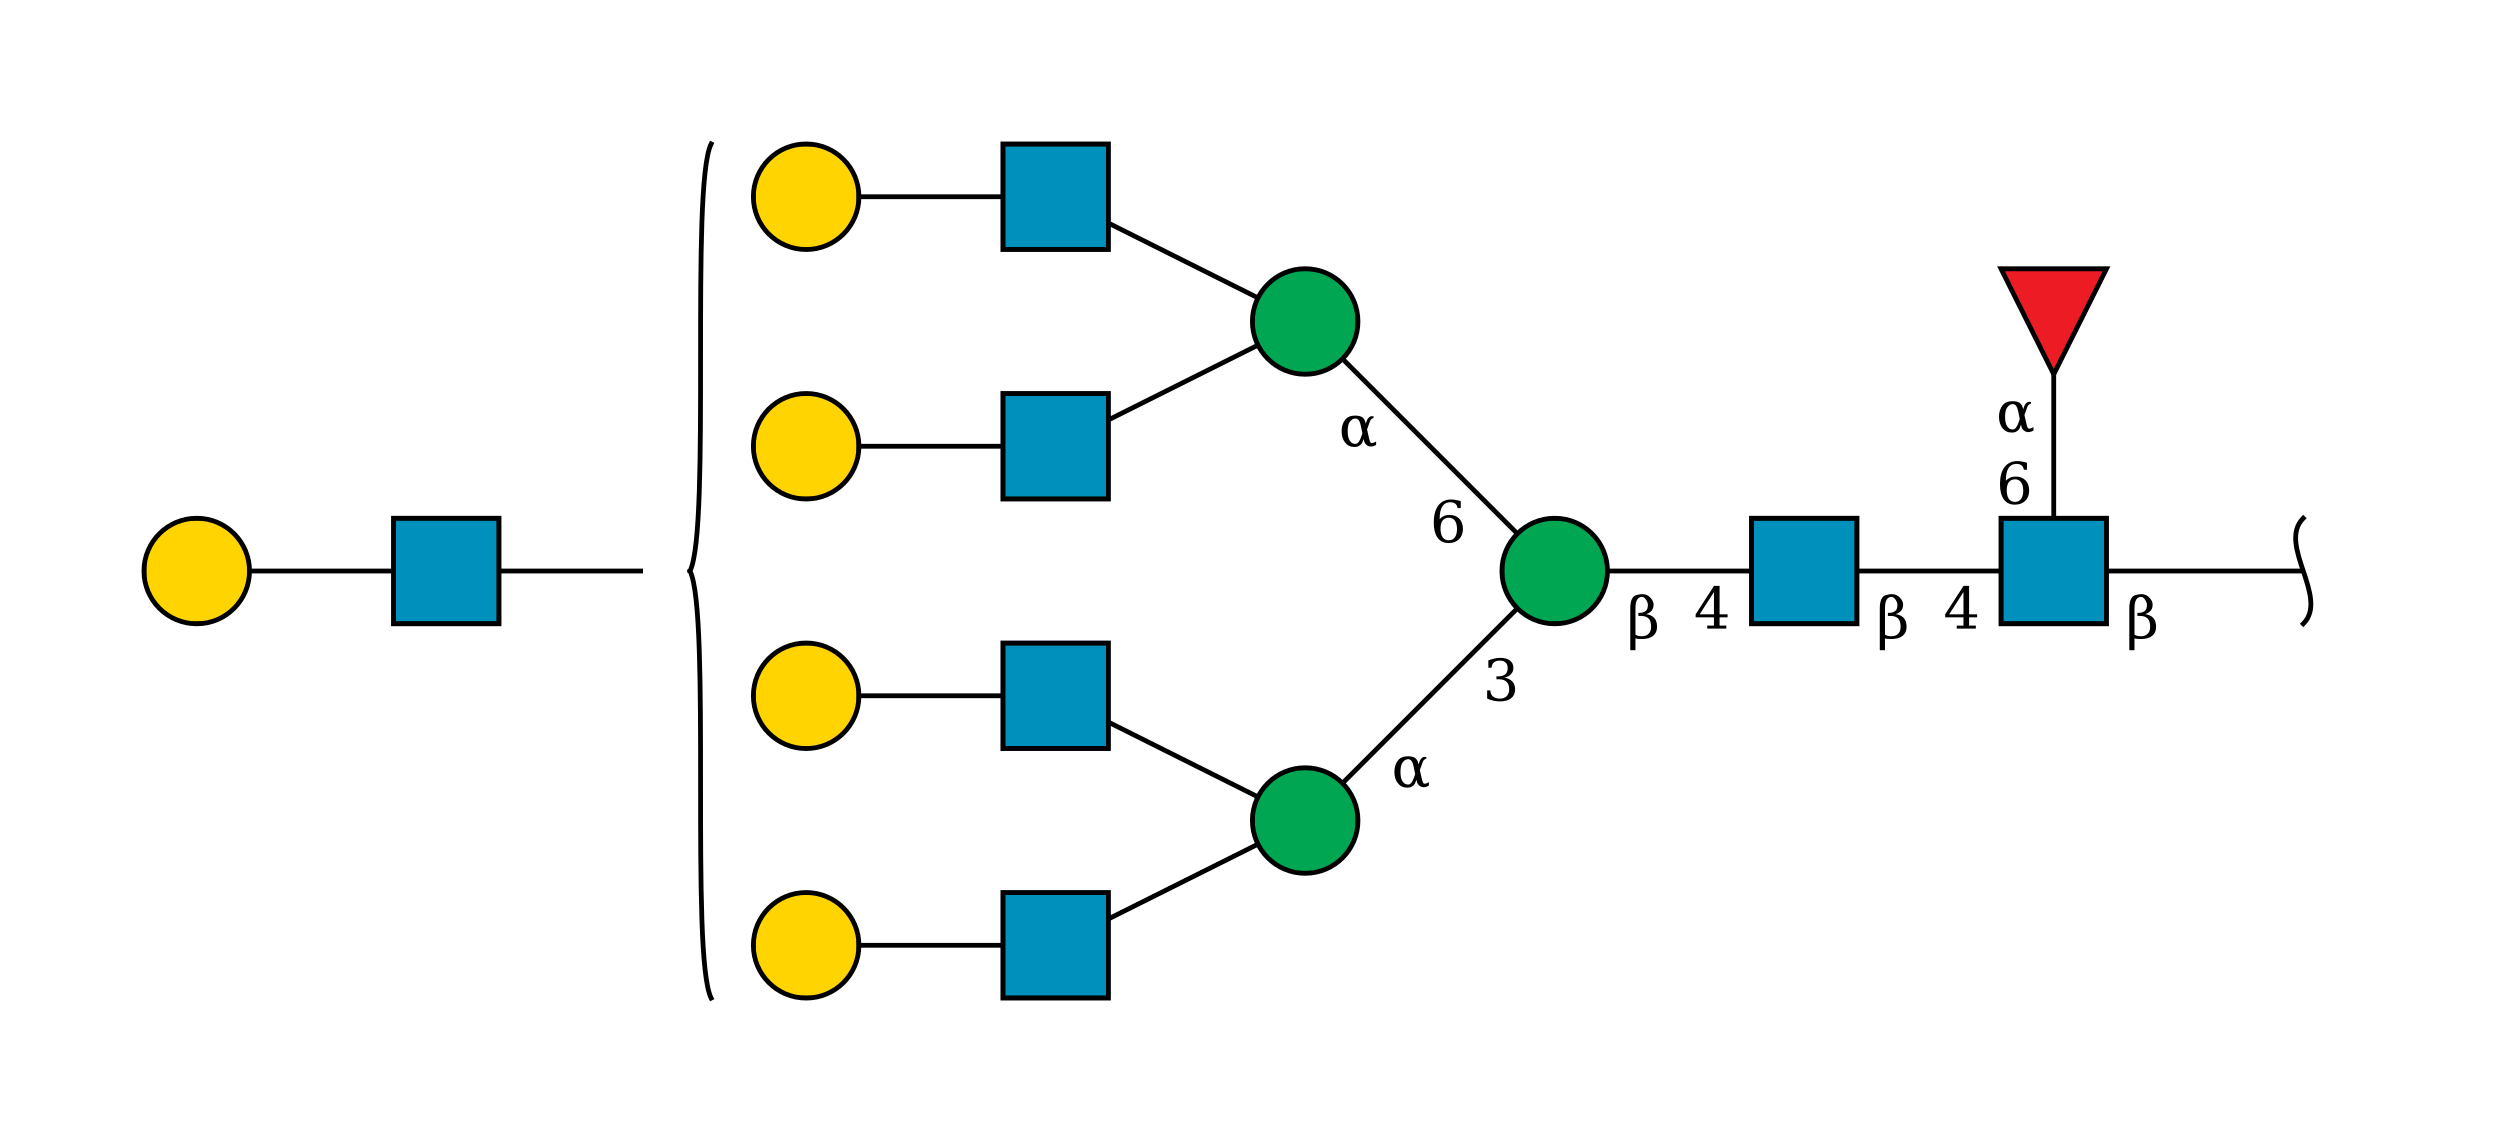 <?xml version="1.0"?>
<!DOCTYPE svg PUBLIC '-//W3C//DTD SVG 1.0//EN'
          'http://www.w3.org/TR/2001/REC-SVG-20010904/DTD/svg10.dtd'>
<svg viewBox="0 0 521 238" xmlns:xlink="http://www.w3.org/1999/xlink" style="fill-opacity:1; color-rendering:auto; color-interpolation:auto; text-rendering:auto; stroke:black; stroke-linecap:square; stroke-miterlimit:10; shape-rendering:auto; stroke-opacity:1; fill:black; stroke-dasharray:none; font-weight:normal; stroke-width:1; font-family:&apos;Dialog&apos;; font-style:normal; stroke-linejoin:miter; font-size:12; stroke-dashoffset:0; image-rendering:auto;" xmlns="http://www.w3.org/2000/svg"
><!--Generated by the Batik Graphics2D SVG Generator--><defs id="genericDefs"
  /><g
  ><defs id="defs1"
    ><clipPath clipPathUnits="userSpaceOnUse" id="clipPath_UH0roLdk0sbtcFrqBJhtCGGYHsszPcYZ"
      ><path d="M417 108 L439 108 L439 130 L417 130 L417 108 Z"
      /></clipPath
      ><clipPath clipPathUnits="userSpaceOnUse" id="clipPath_YnBufBeizz4IgfpqmvZNTU9rPOwirSrU"
      ><path d="M365 108 L387 108 L387 130 L365 130 L365 108 Z"
      /></clipPath
      ><clipPath clipPathUnits="userSpaceOnUse" id="clipPath_BACHzr6Zkb1lYi0yrr3nXkZkFRmMIb28"
      ><path d="M335 119 C335 125.075 330.075 130 324 130 C317.925 130 313 125.075 313 119 C313 112.925 317.925 108 324 108 C330.075 108 335 112.925 335 119 Z"
      /></clipPath
      ><clipPath clipPathUnits="userSpaceOnUse" id="clipPath_nTyFFxTyAOEPFEuANDIBRQ0NZc5KAVFg"
      ><path d="M283 171 C283 177.075 278.075 182 272 182 C265.925 182 261 177.075 261 171 C261 164.925 265.925 160 272 160 C278.075 160 283 164.925 283 171 Z"
      /></clipPath
      ><clipPath clipPathUnits="userSpaceOnUse" id="clipPath_zPAuyMHFxQjmjdrjRhPfjhfvIO6sWplb"
      ><path d="M209 186 L231 186 L231 208 L209 208 L209 186 Z"
      /></clipPath
      ><clipPath clipPathUnits="userSpaceOnUse" id="clipPath_pPlMIy6lq6lmomYVE4RvAr3tse4m5AlE"
      ><path d="M179 197 C179 203.075 174.075 208 168 208 C161.925 208 157 203.075 157 197 C157 190.925 161.925 186 168 186 C174.075 186 179 190.925 179 197 Z"
      /></clipPath
      ><clipPath clipPathUnits="userSpaceOnUse" id="clipPath_ZBKS05jD6JCNcED6AhxkkZXYeTjADCzP"
      ><path d="M209 134 L231 134 L231 156 L209 156 L209 134 Z"
      /></clipPath
      ><clipPath clipPathUnits="userSpaceOnUse" id="clipPath_P3kWliWn7u0AOE5uEAZ8pJwuBCmYkMmT"
      ><path d="M179 145 C179 151.075 174.075 156 168 156 C161.925 156 157 151.075 157 145 C157 138.925 161.925 134 168 134 C174.075 134 179 138.925 179 145 Z"
      /></clipPath
      ><clipPath clipPathUnits="userSpaceOnUse" id="clipPath_GbfJxpPpAQx6Bz4URswEgrOdk6TG1TmL"
      ><path d="M283 67 C283 73.075 278.075 78 272 78 C265.925 78 261 73.075 261 67 C261 60.925 265.925 56 272 56 C278.075 56 283 60.925 283 67 Z"
      /></clipPath
      ><clipPath clipPathUnits="userSpaceOnUse" id="clipPath_UH0roLdk0sbtcFrqBJhtCGGYHsszPcYZ0"
      ><path d="M209 82 L231 82 L231 104 L209 104 L209 82 Z"
      /></clipPath
      ><clipPath clipPathUnits="userSpaceOnUse" id="clipPath_UH0roLdk0sbtcFrqBJhtCGGYHsszPcYZ1"
      ><path d="M179 93 C179 99.075 174.075 104 168 104 C161.925 104 157 99.075 157 93 C157 86.925 161.925 82 168 82 C174.075 82 179 86.925 179 93 Z"
      /></clipPath
      ><clipPath clipPathUnits="userSpaceOnUse" id="clipPath_UH0roLdk0sbtcFrqBJhtCGGYHsszPcYZ2"
      ><path d="M209 30 L231 30 L231 52 L209 52 L209 30 Z"
      /></clipPath
      ><clipPath clipPathUnits="userSpaceOnUse" id="clipPath_UH0roLdk0sbtcFrqBJhtCGGYHsszPcYZ3"
      ><path d="M179 41 C179 47.075 174.075 52 168 52 C161.925 52 157 47.075 157 41 C157 34.925 161.925 30 168 30 C174.075 30 179 34.925 179 41 Z"
      /></clipPath
      ><clipPath clipPathUnits="userSpaceOnUse" id="clipPath_UH0roLdk0sbtcFrqBJhtCGGYHsszPcYZ4"
      ><path style="fill-rule:evenodd;" d="M428 78 L417 56 L439 56 Z"
      /></clipPath
      ><clipPath clipPathUnits="userSpaceOnUse" id="clipPath_UH0roLdk0sbtcFrqBJhtCGGYHsszPcYZ5"
      ><path d="M82 108 L104 108 L104 130 L82 130 L82 108 Z"
      /></clipPath
      ><clipPath clipPathUnits="userSpaceOnUse" id="clipPath_UH0roLdk0sbtcFrqBJhtCGGYHsszPcYZ6"
      ><path d="M52 119 C52 125.075 47.075 130 41 130 C34.925 130 30 125.075 30 119 C30 112.925 34.925 108 41 108 C47.075 108 52 112.925 52 119 Z"
      /></clipPath
    ></defs
    ><g style="fill:white; text-rendering:optimizeSpeed; stroke:white;"
    ><rect x="0" width="521" height="238" y="0" style="stroke:none;"
    /></g
    ><g style="text-rendering:optimizeSpeed;" ID="l-1:1,2"
    ><polygon style="fill:none;" points=" 480 119 428 119"
    /></g
    ><g style="text-rendering:optimizeSpeed;" ID="r-1:1"
    ><path style="fill:none;" d="M480 108 C474.5 113.5 485.5 124.5 480 130"
    /></g
    ><g style="text-rendering:optimizeSpeed;" ID="l-1:2,3"
    ><polygon style="fill:none;" points=" 428 119 376 119"
    /></g
    ><g style="text-rendering:optimizeSpeed;" ID="l-1:2,4"
    ><polygon style="fill:none;" points=" 428 119 428 67"
    /></g
    ><g ID="r-1:2" style="fill:white; text-rendering:optimizeSpeed; stroke:white;"
    ><rect x="417" y="108" width="22" style="clip-path:url(#clipPath_UH0roLdk0sbtcFrqBJhtCGGYHsszPcYZ); stroke:none;" height="22"
      /><rect x="417" y="108" width="22" style="clip-path:url(#clipPath_UH0roLdk0sbtcFrqBJhtCGGYHsszPcYZ); fill:rgb(0,144,188); stroke:none;" height="22"
      /><rect x="417" y="108" width="22" style="clip-path:url(#clipPath_UH0roLdk0sbtcFrqBJhtCGGYHsszPcYZ); fill:none; stroke:black;" height="22"
      /><rect x="417" y="108" width="22" style="fill:none; stroke:black;" height="22"
    /></g
    ><g style="text-rendering:optimizeSpeed;" ID="l-1:3,5"
    ><polygon style="fill:none;" points=" 376 119 324 119"
    /></g
    ><g ID="r-1:3" style="fill:white; text-rendering:optimizeSpeed; stroke:white;"
    ><rect x="365" y="108" width="22" style="clip-path:url(#clipPath_YnBufBeizz4IgfpqmvZNTU9rPOwirSrU); stroke:none;" height="22"
      /><rect x="365" y="108" width="22" style="clip-path:url(#clipPath_YnBufBeizz4IgfpqmvZNTU9rPOwirSrU); fill:rgb(0,144,188); stroke:none;" height="22"
      /><rect x="365" y="108" width="22" style="clip-path:url(#clipPath_YnBufBeizz4IgfpqmvZNTU9rPOwirSrU); fill:none; stroke:black;" height="22"
      /><rect x="365" y="108" width="22" style="fill:none; stroke:black;" height="22"
    /></g
    ><g style="text-rendering:optimizeSpeed;" ID="l-1:5,6"
    ><polygon style="fill:none;" points=" 324 119 272 171"
    /></g
    ><g style="text-rendering:optimizeSpeed;" ID="l-1:5,7"
    ><polygon style="fill:none;" points=" 324 119 272 67"
    /></g
    ><g ID="r-1:5" style="fill:white; text-rendering:optimizeSpeed; stroke:white;"
    ><circle r="11" style="clip-path:url(#clipPath_BACHzr6Zkb1lYi0yrr3nXkZkFRmMIb28); stroke:none;" cx="324" cy="119"
      /><rect x="313" y="108" width="22" style="clip-path:url(#clipPath_BACHzr6Zkb1lYi0yrr3nXkZkFRmMIb28); fill:rgb(0,166,81); stroke:none;" height="22"
      /><rect x="313" y="108" width="22" style="clip-path:url(#clipPath_BACHzr6Zkb1lYi0yrr3nXkZkFRmMIb28); fill:none; stroke:black;" height="22"
      /><circle r="11" style="fill:none; stroke:black;" cx="324" cy="119"
    /></g
    ><g style="text-rendering:optimizeSpeed;" ID="l-1:6,8"
    ><polygon style="fill:none;" points=" 272 171 220 197"
    /></g
    ><g style="text-rendering:optimizeSpeed;" ID="l-1:6,9"
    ><polygon style="fill:none;" points=" 272 171 220 145"
    /></g
    ><g ID="r-1:6" style="fill:white; text-rendering:optimizeSpeed; stroke:white;"
    ><circle r="11" style="clip-path:url(#clipPath_nTyFFxTyAOEPFEuANDIBRQ0NZc5KAVFg); stroke:none;" cx="272" cy="171"
      /><rect x="261" y="160" width="22" style="clip-path:url(#clipPath_nTyFFxTyAOEPFEuANDIBRQ0NZc5KAVFg); fill:rgb(0,166,81); stroke:none;" height="22"
      /><rect x="261" y="160" width="22" style="clip-path:url(#clipPath_nTyFFxTyAOEPFEuANDIBRQ0NZc5KAVFg); fill:none; stroke:black;" height="22"
      /><circle r="11" style="fill:none; stroke:black;" cx="272" cy="171"
    /></g
    ><g style="text-rendering:optimizeSpeed;" ID="l-1:8,10"
    ><polygon style="fill:none;" points=" 220 197 168 197"
    /></g
    ><g ID="r-1:8" style="fill:white; text-rendering:optimizeSpeed; stroke:white;"
    ><rect x="209" y="186" width="22" style="clip-path:url(#clipPath_zPAuyMHFxQjmjdrjRhPfjhfvIO6sWplb); stroke:none;" height="22"
      /><rect x="209" y="186" width="22" style="clip-path:url(#clipPath_zPAuyMHFxQjmjdrjRhPfjhfvIO6sWplb); fill:rgb(0,144,188); stroke:none;" height="22"
      /><rect x="209" y="186" width="22" style="clip-path:url(#clipPath_zPAuyMHFxQjmjdrjRhPfjhfvIO6sWplb); fill:none; stroke:black;" height="22"
      /><rect x="209" y="186" width="22" style="fill:none; stroke:black;" height="22"
    /></g
    ><g ID="r-1:10" style="fill:white; text-rendering:optimizeSpeed; stroke:white;"
    ><circle r="11" style="clip-path:url(#clipPath_pPlMIy6lq6lmomYVE4RvAr3tse4m5AlE); stroke:none;" cx="168" cy="197"
      /><rect x="157" y="186" width="22" style="clip-path:url(#clipPath_pPlMIy6lq6lmomYVE4RvAr3tse4m5AlE); fill:rgb(255,212,0); stroke:none;" height="22"
      /><rect x="157" y="186" width="22" style="clip-path:url(#clipPath_pPlMIy6lq6lmomYVE4RvAr3tse4m5AlE); fill:none; stroke:black;" height="22"
      /><circle r="11" style="fill:none; stroke:black;" cx="168" cy="197"
    /></g
    ><g style="text-rendering:optimizeSpeed;" ID="l-1:9,11"
    ><polygon style="fill:none;" points=" 220 145 168 145"
    /></g
    ><g ID="r-1:9" style="fill:white; text-rendering:optimizeSpeed; stroke:white;"
    ><rect x="209" y="134" width="22" style="clip-path:url(#clipPath_ZBKS05jD6JCNcED6AhxkkZXYeTjADCzP); stroke:none;" height="22"
      /><rect x="209" y="134" width="22" style="clip-path:url(#clipPath_ZBKS05jD6JCNcED6AhxkkZXYeTjADCzP); fill:rgb(0,144,188); stroke:none;" height="22"
      /><rect x="209" y="134" width="22" style="clip-path:url(#clipPath_ZBKS05jD6JCNcED6AhxkkZXYeTjADCzP); fill:none; stroke:black;" height="22"
      /><rect x="209" y="134" width="22" style="fill:none; stroke:black;" height="22"
    /></g
    ><g ID="r-1:11" style="fill:white; text-rendering:optimizeSpeed; stroke:white;"
    ><circle r="11" style="clip-path:url(#clipPath_P3kWliWn7u0AOE5uEAZ8pJwuBCmYkMmT); stroke:none;" cx="168" cy="145"
      /><rect x="157" y="134" width="22" style="clip-path:url(#clipPath_P3kWliWn7u0AOE5uEAZ8pJwuBCmYkMmT); fill:rgb(255,212,0); stroke:none;" height="22"
      /><rect x="157" y="134" width="22" style="clip-path:url(#clipPath_P3kWliWn7u0AOE5uEAZ8pJwuBCmYkMmT); fill:none; stroke:black;" height="22"
      /><circle r="11" style="fill:none; stroke:black;" cx="168" cy="145"
    /></g
    ><g style="text-rendering:optimizeSpeed;" ID="l-1:7,12"
    ><polygon style="fill:none;" points=" 272 67 220 93"
    /></g
    ><g style="text-rendering:optimizeSpeed;" ID="l-1:7,13"
    ><polygon style="fill:none;" points=" 272 67 220 41"
    /></g
    ><g ID="r-1:7" style="fill:white; text-rendering:optimizeSpeed; stroke:white;"
    ><circle r="11" style="clip-path:url(#clipPath_GbfJxpPpAQx6Bz4URswEgrOdk6TG1TmL); stroke:none;" cx="272" cy="67"
      /><rect x="261" y="56" width="22" style="clip-path:url(#clipPath_GbfJxpPpAQx6Bz4URswEgrOdk6TG1TmL); fill:rgb(0,166,81); stroke:none;" height="22"
      /><rect x="261" y="56" width="22" style="clip-path:url(#clipPath_GbfJxpPpAQx6Bz4URswEgrOdk6TG1TmL); fill:none; stroke:black;" height="22"
      /><circle r="11" style="fill:none; stroke:black;" cx="272" cy="67"
    /></g
    ><g style="text-rendering:optimizeSpeed;" ID="l-1:12,14"
    ><polygon style="fill:none;" points=" 220 93 168 93"
    /></g
    ><g ID="r-1:12" style="fill:white; text-rendering:optimizeSpeed; stroke:white;"
    ><rect x="209" y="82" width="22" style="clip-path:url(#clipPath_UH0roLdk0sbtcFrqBJhtCGGYHsszPcYZ0); stroke:none;" height="22"
      /><rect x="209" y="82" width="22" style="clip-path:url(#clipPath_UH0roLdk0sbtcFrqBJhtCGGYHsszPcYZ0); fill:rgb(0,144,188); stroke:none;" height="22"
      /><rect x="209" y="82" width="22" style="clip-path:url(#clipPath_UH0roLdk0sbtcFrqBJhtCGGYHsszPcYZ0); fill:none; stroke:black;" height="22"
      /><rect x="209" y="82" width="22" style="fill:none; stroke:black;" height="22"
    /></g
    ><g ID="r-1:14" style="fill:white; text-rendering:optimizeSpeed; stroke:white;"
    ><circle r="11" style="clip-path:url(#clipPath_UH0roLdk0sbtcFrqBJhtCGGYHsszPcYZ1); stroke:none;" cx="168" cy="93"
      /><rect x="157" y="82" width="22" style="clip-path:url(#clipPath_UH0roLdk0sbtcFrqBJhtCGGYHsszPcYZ1); fill:rgb(255,212,0); stroke:none;" height="22"
      /><rect x="157" y="82" width="22" style="clip-path:url(#clipPath_UH0roLdk0sbtcFrqBJhtCGGYHsszPcYZ1); fill:none; stroke:black;" height="22"
      /><circle r="11" style="fill:none; stroke:black;" cx="168" cy="93"
    /></g
    ><g style="text-rendering:optimizeSpeed;" ID="l-1:13,15"
    ><polygon style="fill:none;" points=" 220 41 168 41"
    /></g
    ><g ID="r-1:13" style="fill:white; text-rendering:optimizeSpeed; stroke:white;"
    ><rect x="209" y="30" width="22" style="clip-path:url(#clipPath_UH0roLdk0sbtcFrqBJhtCGGYHsszPcYZ2); stroke:none;" height="22"
      /><rect x="209" y="30" width="22" style="clip-path:url(#clipPath_UH0roLdk0sbtcFrqBJhtCGGYHsszPcYZ2); fill:rgb(0,144,188); stroke:none;" height="22"
      /><rect x="209" y="30" width="22" style="clip-path:url(#clipPath_UH0roLdk0sbtcFrqBJhtCGGYHsszPcYZ2); fill:none; stroke:black;" height="22"
      /><rect x="209" y="30" width="22" style="fill:none; stroke:black;" height="22"
    /></g
    ><g ID="r-1:15" style="fill:white; text-rendering:optimizeSpeed; stroke:white;"
    ><circle r="11" style="clip-path:url(#clipPath_UH0roLdk0sbtcFrqBJhtCGGYHsszPcYZ3); stroke:none;" cx="168" cy="41"
      /><rect x="157" y="30" width="22" style="clip-path:url(#clipPath_UH0roLdk0sbtcFrqBJhtCGGYHsszPcYZ3); fill:rgb(255,212,0); stroke:none;" height="22"
      /><rect x="157" y="30" width="22" style="clip-path:url(#clipPath_UH0roLdk0sbtcFrqBJhtCGGYHsszPcYZ3); fill:none; stroke:black;" height="22"
      /><circle r="11" style="fill:none; stroke:black;" cx="168" cy="41"
    /></g
    ><g ID="li-1:5,6" style="fill:white; text-rendering:optimizeSpeed; font-family:&apos;Serif&apos;; stroke:white;"
    ><rect x="309" width="7" height="10" y="136" style="stroke:none;"
      /><path d="M310.172 137.625 Q310.859 137.359 311.484 137.234 Q312.109 137.094 312.656 137.094 Q313.953 137.094 314.672 137.656 Q315.391 138.203 315.391 139.188 Q315.391 139.969 314.891 140.5 Q314.391 141.031 313.484 141.219 Q314.562 141.375 315.156 142.016 Q315.75 142.641 315.75 143.641 Q315.75 144.859 314.922 145.516 Q314.094 146.172 312.547 146.172 Q311.859 146.172 311.203 146.016 Q310.562 145.875 309.922 145.578 L309.922 143.875 L310.578 143.875 Q310.625 144.719 311.141 145.156 Q311.656 145.594 312.578 145.594 Q313.469 145.594 313.984 145.078 Q314.516 144.547 314.516 143.656 Q314.516 142.625 313.969 142.094 Q313.438 141.562 312.406 141.562 L311.859 141.562 L311.859 140.953 L312.141 140.953 Q313.172 140.953 313.688 140.531 Q314.203 140.109 314.203 139.25 Q314.203 138.484 313.781 138.078 Q313.359 137.672 312.562 137.672 Q311.766 137.672 311.328 138.047 Q310.906 138.422 310.828 139.156 L310.172 139.156 L310.172 137.625 Z" style="fill:black; stroke:none;"
      /><rect x="290" width="8" height="8" y="156" style="stroke:none;"
      /><path d="M295.188 162.469 L294.953 163.109 Q294.766 163.625 294.203 163.938 Q293.844 164.156 293.203 164.141 Q292.047 164.141 291.328 163.234 Q290.594 162.328 290.594 160.859 Q290.594 159.422 291.328 158.484 Q292.016 157.594 293.453 157.609 Q294.453 157.609 294.953 158 Q295.406 158.344 295.578 159.094 L295.625 159.312 L295.844 158.672 Q296.062 158.047 296.656 157.75 L297.25 157.75 L297.25 158.094 Q296.688 158.266 296.5 158.812 L295.891 160.484 L296.297 162.281 Q296.5 163.203 296.734 163.297 Q297.047 163.438 297.781 163 L297.781 163.719 Q296.594 164.406 295.75 163.688 Q295.375 163.359 295.266 162.875 L295.188 162.469 ZM294.922 161.312 L294.562 159.594 Q294.266 158.219 293.469 158.219 Q292.797 158.203 292.281 158.938 Q291.859 159.516 291.859 160.875 Q291.859 162.172 292.281 162.828 Q292.75 163.547 293.531 163.5 Q294.203 163.438 294.688 162 L294.922 161.312 Z" style="fill:black; stroke:none;"
    /></g
    ><g ID="li-1:5,7" style="fill:white; text-rendering:optimizeSpeed; font-family:&apos;Serif&apos;; stroke:white;"
    ><rect x="298" width="7" height="10" y="103" style="stroke:none;"
      /><path d="M301.922 112.594 Q302.75 112.594 303.188 111.984 Q303.641 111.375 303.641 110.234 Q303.641 109.109 303.188 108.5 Q302.75 107.891 301.922 107.891 Q301.094 107.891 300.641 108.484 Q300.203 109.062 300.203 110.172 Q300.203 111.328 300.641 111.969 Q301.094 112.594 301.922 112.594 ZM300.016 108.188 Q300.422 107.75 300.922 107.531 Q301.422 107.312 302.062 107.312 Q303.359 107.312 304.109 108.094 Q304.875 108.875 304.875 110.234 Q304.875 111.562 304.062 112.375 Q303.25 113.172 301.875 113.172 Q300.391 113.172 299.594 112.062 Q298.797 110.953 298.797 108.906 Q298.797 106.609 299.734 105.359 Q300.688 104.094 302.406 104.094 Q302.875 104.094 303.375 104.188 Q303.891 104.266 304.422 104.438 L304.422 105.891 L303.766 105.891 Q303.688 105.297 303.297 104.984 Q302.922 104.672 302.281 104.672 Q301.141 104.672 300.578 105.531 Q300.031 106.391 300.016 108.188 Z" style="fill:black; stroke:none;"
      /><rect x="279" width="8" height="8" y="85" style="stroke:none;"
      /><path d="M284.188 91.469 L283.953 92.109 Q283.766 92.625 283.203 92.938 Q282.844 93.156 282.203 93.141 Q281.047 93.141 280.328 92.234 Q279.594 91.328 279.594 89.859 Q279.594 88.422 280.328 87.484 Q281.016 86.594 282.453 86.609 Q283.453 86.609 283.953 87 Q284.406 87.344 284.578 88.094 L284.625 88.312 L284.844 87.672 Q285.062 87.047 285.656 86.75 L286.25 86.75 L286.25 87.094 Q285.688 87.266 285.5 87.812 L284.891 89.484 L285.297 91.281 Q285.5 92.203 285.734 92.297 Q286.047 92.438 286.781 92 L286.781 92.719 Q285.594 93.406 284.75 92.688 Q284.375 92.359 284.266 91.875 L284.188 91.469 ZM283.922 90.312 L283.562 88.594 Q283.266 87.219 282.469 87.219 Q281.797 87.203 281.281 87.938 Q280.859 88.516 280.859 89.875 Q280.859 91.172 281.281 91.828 Q281.75 92.547 282.531 92.5 Q283.203 92.438 283.688 91 L283.922 90.312 Z" style="fill:black; stroke:none;"
    /></g
    ><g ID="li-1:3,5" style="fill:white; text-rendering:optimizeSpeed; font-family:&apos;Serif&apos;; stroke:white;"
    ><rect x="353" width="8" height="9" y="122" style="stroke:none;"
      /><path d="M357.188 128.031 L357.188 123.375 L354.203 128.031 L357.188 128.031 ZM359.766 131 L355.781 131 L355.781 130.375 L357.188 130.375 L357.188 128.656 L353.375 128.656 L353.375 128.016 L357.203 122.094 L358.359 122.094 L358.359 128.031 L360.031 128.031 L360.031 128.656 L358.359 128.656 L358.359 130.375 L359.766 130.375 L359.766 131 Z" style="fill:black; stroke:none;"
      /><rect x="339" width="7" height="13" y="120" style="stroke:none;"
      /><path d="M340.828 132.25 Q341.297 132.594 342.172 132.594 Q343.062 132.594 343.578 132.078 Q344.094 131.547 344.094 130.656 Q344.094 129.422 343.562 128.891 Q343.016 128.359 342 128.359 L341.438 128.359 L341.438 127.719 L341.734 127.719 Q342.484 127.719 343 127.297 Q343.422 126.953 343.422 126.016 Q343.422 125.609 343.141 125.141 Q342.688 124.375 342.156 124.391 Q340.828 124.438 340.828 126.781 L340.828 132.25 ZM339.75 135.5 L339.75 126.781 Q339.75 124.328 341.078 124 Q341.766 123.812 342.25 123.812 Q343.344 123.812 344.047 124.672 Q344.609 125.359 344.609 125.938 Q344.609 126.781 344.203 127.266 Q343.797 127.75 343.062 127.984 Q344.141 128.141 344.75 128.781 Q345.328 129.406 345.328 130.641 Q345.328 131.859 344.5 132.516 Q343.688 133.172 342.141 133.172 Q341.188 133.172 340.828 133.031 L340.828 135.5 L339.75 135.5 Z" style="fill:black; stroke:none;"
    /></g
    ><g ID="r-1:4" style="fill:white; text-rendering:optimizeSpeed; stroke:white;"
    ><polygon style="stroke:none; clip-path:url(#clipPath_UH0roLdk0sbtcFrqBJhtCGGYHsszPcYZ4);" points=" 428 78 417 56 439 56"
      /><rect x="417" y="56" width="22" style="clip-path:url(#clipPath_UH0roLdk0sbtcFrqBJhtCGGYHsszPcYZ4); fill:rgb(237,28,36); stroke:none;" height="22"
      /><rect x="417" y="56" width="22" style="clip-path:url(#clipPath_UH0roLdk0sbtcFrqBJhtCGGYHsszPcYZ4); fill:none; stroke:black;" height="22"
      /><polygon style="fill:none; stroke:black;" points=" 428 78 417 56 439 56"
    /></g
    ><g ID="li-1:2,3" style="fill:white; text-rendering:optimizeSpeed; font-family:&apos;Serif&apos;; stroke:white;"
    ><rect x="405" width="8" height="9" y="122" style="stroke:none;"
      /><path d="M409.188 128.031 L409.188 123.375 L406.203 128.031 L409.188 128.031 ZM411.766 131 L407.781 131 L407.781 130.375 L409.188 130.375 L409.188 128.656 L405.375 128.656 L405.375 128.016 L409.203 122.094 L410.359 122.094 L410.359 128.031 L412.031 128.031 L412.031 128.656 L410.359 128.656 L410.359 130.375 L411.766 130.375 L411.766 131 Z" style="fill:black; stroke:none;"
      /><rect x="391" width="7" height="13" y="120" style="stroke:none;"
      /><path d="M392.828 132.25 Q393.297 132.594 394.172 132.594 Q395.062 132.594 395.578 132.078 Q396.094 131.547 396.094 130.656 Q396.094 129.422 395.562 128.891 Q395.016 128.359 394 128.359 L393.438 128.359 L393.438 127.719 L393.734 127.719 Q394.484 127.719 395 127.297 Q395.422 126.953 395.422 126.016 Q395.422 125.609 395.141 125.141 Q394.688 124.375 394.156 124.391 Q392.828 124.438 392.828 126.781 L392.828 132.25 ZM391.75 135.5 L391.75 126.781 Q391.75 124.328 393.078 124 Q393.766 123.812 394.25 123.812 Q395.344 123.812 396.047 124.672 Q396.609 125.359 396.609 125.938 Q396.609 126.781 396.203 127.266 Q395.797 127.75 395.062 127.984 Q396.141 128.141 396.75 128.781 Q397.328 129.406 397.328 130.641 Q397.328 131.859 396.5 132.516 Q395.688 133.172 394.141 133.172 Q393.188 133.172 392.828 133.031 L392.828 135.5 L391.75 135.5 Z" style="fill:black; stroke:none;"
    /></g
    ><g ID="li-1:2,4" style="fill:white; text-rendering:optimizeSpeed; font-family:&apos;Serif&apos;; stroke:white;"
    ><rect x="416" width="7" height="10" y="95" style="stroke:none;"
      /><path d="M419.922 104.594 Q420.75 104.594 421.188 103.984 Q421.641 103.375 421.641 102.234 Q421.641 101.109 421.188 100.5 Q420.75 99.891 419.922 99.891 Q419.094 99.891 418.641 100.484 Q418.203 101.062 418.203 102.172 Q418.203 103.328 418.641 103.969 Q419.094 104.594 419.922 104.594 ZM418.016 100.188 Q418.422 99.75 418.922 99.531 Q419.422 99.312 420.062 99.312 Q421.359 99.312 422.109 100.094 Q422.875 100.875 422.875 102.234 Q422.875 103.562 422.062 104.375 Q421.25 105.172 419.875 105.172 Q418.391 105.172 417.594 104.062 Q416.797 102.953 416.797 100.906 Q416.797 98.609 417.734 97.359 Q418.688 96.094 420.406 96.094 Q420.875 96.094 421.375 96.188 Q421.891 96.266 422.422 96.438 L422.422 97.891 L421.766 97.891 Q421.688 97.297 421.297 96.984 Q420.922 96.672 420.281 96.672 Q419.141 96.672 418.578 97.531 Q418.031 98.391 418.016 100.188 Z" style="fill:black; stroke:none;"
      /><rect x="416" width="8" height="8" y="82" style="stroke:none;"
      /><path d="M421.188 88.469 L420.953 89.109 Q420.766 89.625 420.203 89.938 Q419.844 90.156 419.203 90.141 Q418.047 90.141 417.328 89.234 Q416.594 88.328 416.594 86.859 Q416.594 85.422 417.328 84.484 Q418.016 83.594 419.453 83.609 Q420.453 83.609 420.953 84 Q421.406 84.344 421.578 85.094 L421.625 85.312 L421.844 84.672 Q422.062 84.047 422.656 83.75 L423.25 83.75 L423.25 84.094 Q422.688 84.266 422.5 84.812 L421.891 86.484 L422.297 88.281 Q422.5 89.203 422.734 89.297 Q423.047 89.438 423.781 89 L423.781 89.719 Q422.594 90.406 421.75 89.688 Q421.375 89.359 421.266 88.875 L421.188 88.469 ZM420.922 87.312 L420.562 85.594 Q420.266 84.219 419.469 84.219 Q418.797 84.203 418.281 84.938 Q417.859 85.516 417.859 86.875 Q417.859 88.172 418.281 88.828 Q418.75 89.547 419.531 89.5 Q420.203 89.438 420.688 88 L420.922 87.312 Z" style="fill:black; stroke:none;"
    /></g
    ><g ID="li-1:1,2" style="fill:white; text-rendering:optimizeSpeed; font-family:&apos;Serif&apos;; stroke:white;"
    ><rect x="443" width="7" height="13" y="120" style="stroke:none;"
      /><path d="M444.828 132.25 Q445.297 132.594 446.172 132.594 Q447.062 132.594 447.578 132.078 Q448.094 131.547 448.094 130.656 Q448.094 129.422 447.562 128.891 Q447.016 128.359 446 128.359 L445.438 128.359 L445.438 127.719 L445.734 127.719 Q446.484 127.719 447 127.297 Q447.422 126.953 447.422 126.016 Q447.422 125.609 447.141 125.141 Q446.688 124.375 446.156 124.391 Q444.828 124.438 444.828 126.781 L444.828 132.25 ZM443.75 135.5 L443.75 126.781 Q443.75 124.328 445.078 124 Q445.766 123.812 446.25 123.812 Q447.344 123.812 448.047 124.672 Q448.609 125.359 448.609 125.938 Q448.609 126.781 448.203 127.266 Q447.797 127.75 447.062 127.984 Q448.141 128.141 448.75 128.781 Q449.328 129.406 449.328 130.641 Q449.328 131.859 448.5 132.516 Q447.688 133.172 446.141 133.172 Q445.188 133.172 444.828 133.031 L444.828 135.5 L443.75 135.5 Z" style="fill:black; stroke:none;"
    /></g
    ><g style="text-rendering:optimizeSpeed;" ID="b-1:16"
    ><path style="fill:none;" d="M148.2 30 C143.8 38.9 148.2 110.1 143.8 119 M148.2 208 C143.8 199.1 148.2 127.9 143.8 119"
    /></g
    ><g style="text-rendering:optimizeSpeed;" ID="l-1:16,17"
    ><polygon style="fill:none;" points=" 134 119 93 119"
    /></g
    ><g style="text-rendering:optimizeSpeed;" ID="l-1:17,18"
    ><polygon style="fill:none;" points=" 93 119 41 119"
    /></g
    ><g ID="r-1:17" style="fill:white; text-rendering:optimizeSpeed; stroke:white;"
    ><rect x="82" y="108" width="22" style="clip-path:url(#clipPath_UH0roLdk0sbtcFrqBJhtCGGYHsszPcYZ5); stroke:none;" height="22"
      /><rect x="82" y="108" width="22" style="clip-path:url(#clipPath_UH0roLdk0sbtcFrqBJhtCGGYHsszPcYZ5); fill:rgb(0,144,188); stroke:none;" height="22"
      /><rect x="82" y="108" width="22" style="clip-path:url(#clipPath_UH0roLdk0sbtcFrqBJhtCGGYHsszPcYZ5); fill:none; stroke:black;" height="22"
      /><rect x="82" y="108" width="22" style="fill:none; stroke:black;" height="22"
    /></g
    ><g ID="r-1:18" style="fill:white; text-rendering:optimizeSpeed; stroke:white;"
    ><circle r="11" style="clip-path:url(#clipPath_UH0roLdk0sbtcFrqBJhtCGGYHsszPcYZ6); stroke:none;" cx="41" cy="119"
      /><rect x="30" y="108" width="22" style="clip-path:url(#clipPath_UH0roLdk0sbtcFrqBJhtCGGYHsszPcYZ6); fill:rgb(255,212,0); stroke:none;" height="22"
      /><rect x="30" y="108" width="22" style="clip-path:url(#clipPath_UH0roLdk0sbtcFrqBJhtCGGYHsszPcYZ6); fill:none; stroke:black;" height="22"
      /><circle r="11" style="fill:none; stroke:black;" cx="41" cy="119"
    /></g
  ></g
></svg
>

